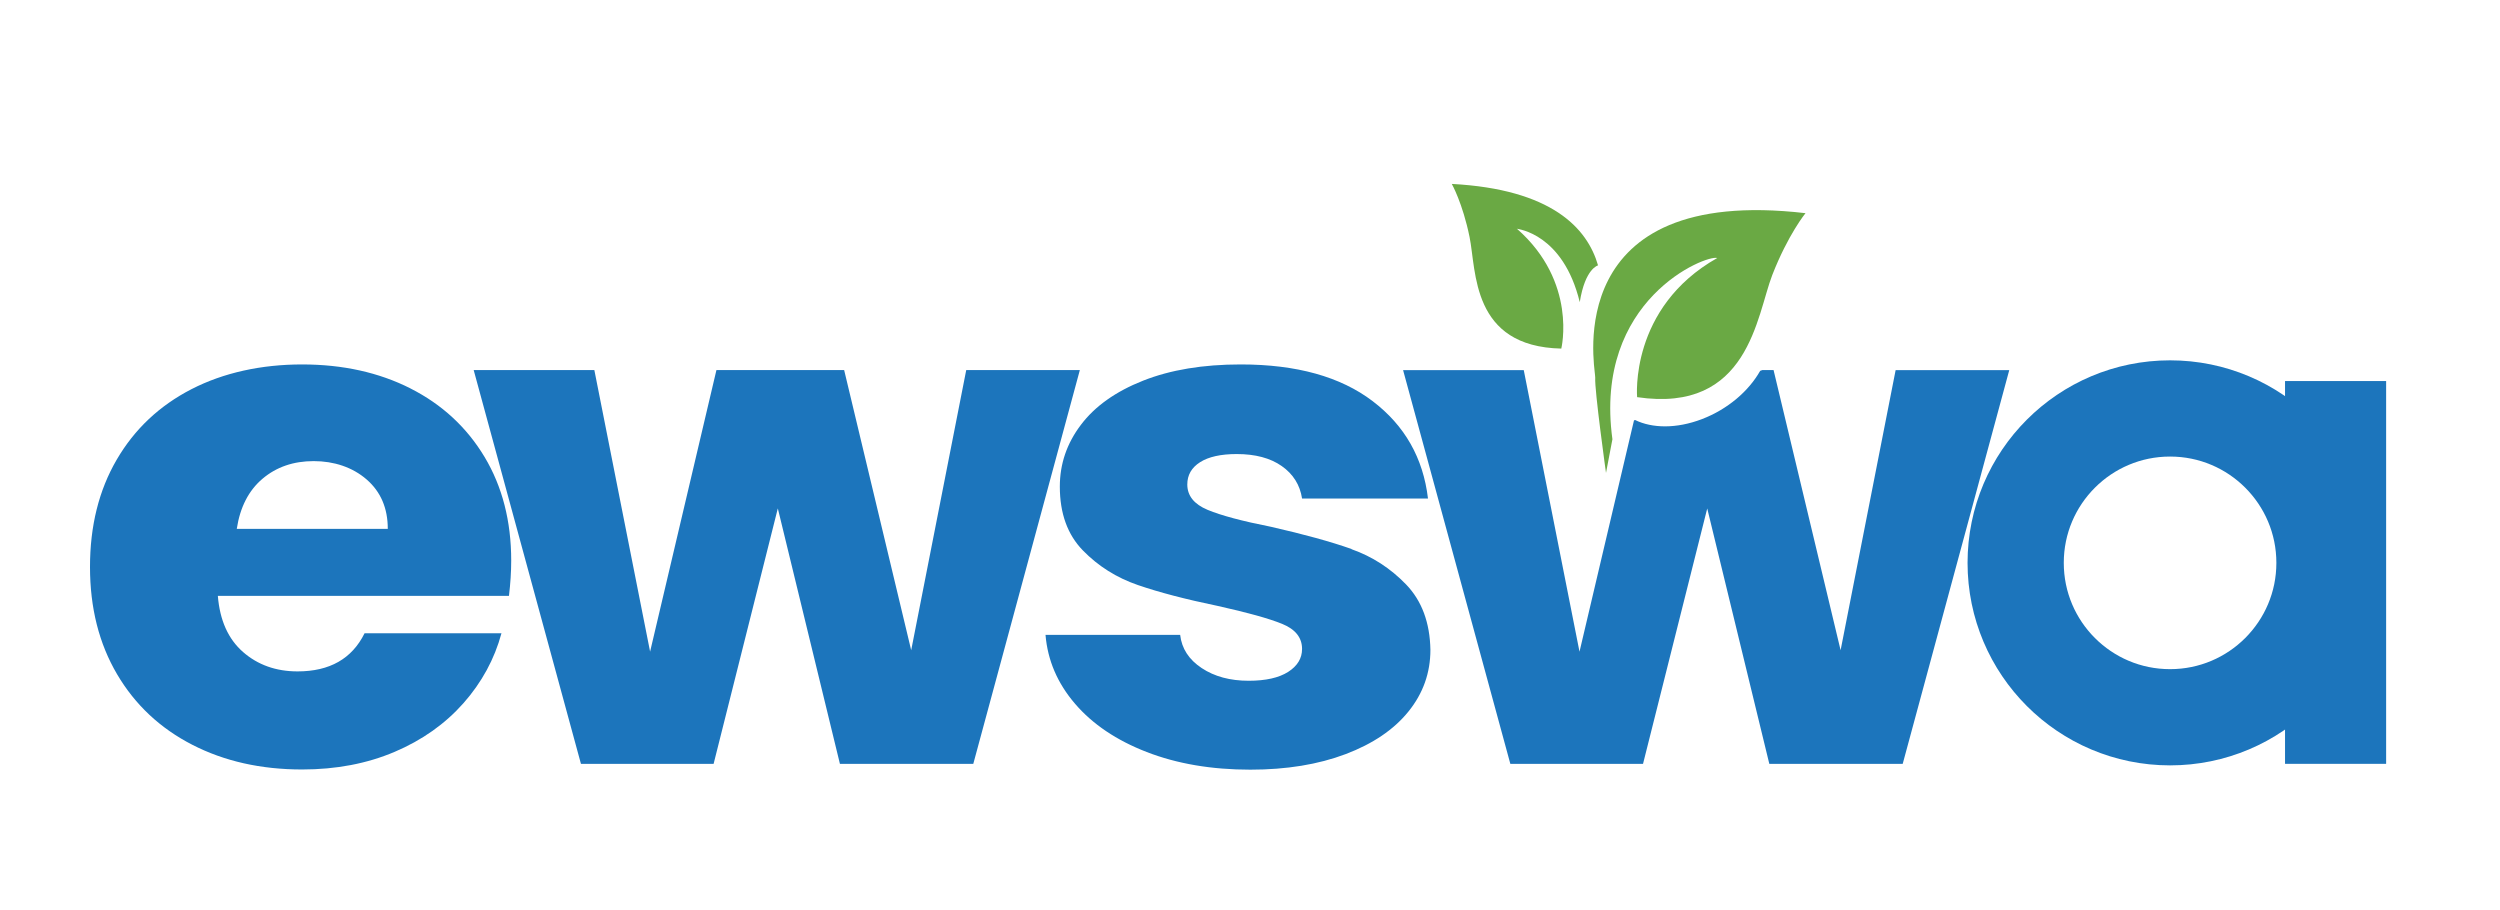 <?xml version="1.0" encoding="UTF-8"?>
<svg xmlns="http://www.w3.org/2000/svg" version="1.1" viewBox="0 0 389.71 141.83">
  <!-- Generator: Adobe Illustrator 29.0.1, SVG Export Plug-In . SVG Version: 2.1.0 Build 192)  -->
  <defs>
    <style>
      .st0 {
        stroke-width: .5px;
      }

      .st0, .st1, .st2, .st3, .st4, .st5 {
        stroke-miterlimit: 10;
      }

      .st0, .st4, .st5 {
        stroke: #fff;
      }

      .st0, .st5 {
        fill: #65a644;
      }

      .st1, .st2, .st3 {
        fill: none;
      }

      .st1, .st3 {
        stroke: #7d2987;
      }

      .st1, .st6, .st7 {
        display: none;
      }

      .st2 {
        stroke: #1c75bc;
        stroke-width: 15px;
      }

      .st8, .st6 {
        fill: #fff;
      }

      .st4 {
        fill: #c94c9c;
      }

      .st9 {
        fill: #1c75bc;
      }

      .st10 {
        fill: #6aa944;
      }
    </style>
  </defs>
  <g id="Layer_5">
    <g>
      <path class="st9" d="M63.99,60.55c-4.93-2.49-10.55-3.74-16.89-3.74s-12.24,1.28-17.24,3.85c-5,2.57-8.89,6.23-11.67,11-2.78,4.77-4.16,10.34-4.16,16.72s1.41,11.95,4.22,16.72c2.81,4.77,6.72,8.43,11.73,11,5,2.57,10.71,3.85,17.12,3.85,5.31,0,10.12-.92,14.42-2.75,4.3-1.83,7.87-4.36,10.73-7.59,2.85-3.23,4.83-6.86,5.92-10.89h-21.34c-1.96,3.96-5.43,5.94-10.44,5.94-3.36,0-6.2-1.01-8.5-3.02-2.31-2.02-3.62-4.93-3.93-8.75h45.38c.23-1.91.35-3.74.35-5.5,0-6.16-1.39-11.55-4.16-16.17-2.78-4.62-6.63-8.18-11.55-10.67ZM36.91,82.44c.51-3.37,1.85-5.98,4.01-7.81,2.16-1.83,4.82-2.75,7.98-2.75s6.05.95,8.25,2.86c2.2,1.91,3.3,4.47,3.3,7.7h-23.54Z"/>
      <polygon class="st9" points="150.62 57.69 142.04 101.36 131.59 57.69 111.68 57.69 101.34 101.58 92.65 57.69 73.84 57.69 90.56 119.07 111.24 119.07 121.25 79.25 130.93 119.07 151.72 119.07 168.33 57.69 150.62 57.69"/>
      <path class="st9" d="M210.68,85.58c-3.23-1.14-7.41-2.29-12.55-3.46-4.47-.88-7.76-1.76-9.88-2.64-2.11-.88-3.17-2.2-3.17-3.96,0-1.47.66-2.62,1.99-3.47,1.32-.84,3.23-1.27,5.71-1.27,2.9,0,5.24.62,7.02,1.87,1.78,1.25,2.84,2.93,3.17,5.06h19.63c-.75-6.31-3.62-11.37-8.63-15.18-5.01-3.81-11.86-5.72-20.56-5.72-5.88,0-10.95.84-15.22,2.53-4.27,1.69-7.5,3.98-9.69,6.88-2.2,2.9-3.29,6.1-3.29,9.63,0,4.18,1.2,7.5,3.6,9.96,2.4,2.46,5.26,4.25,8.57,5.39,3.31,1.14,7.45,2.22,12.42,3.25,4.64,1.03,7.99,1.96,10.06,2.8,2.07.84,3.11,2.15,3.11,3.91,0,1.47-.73,2.66-2.17,3.58-1.45.92-3.5,1.38-6.15,1.38-2.9,0-5.34-.66-7.33-1.98-1.99-1.32-3.11-3.04-3.35-5.17h-20.99c.33,3.96,1.86,7.54,4.6,10.73,2.73,3.19,6.46,5.7,11.18,7.53,4.72,1.83,10.1,2.75,16.15,2.75,5.63,0,10.58-.81,14.84-2.42,4.26-1.61,7.54-3.83,9.81-6.65,2.28-2.82,3.42-6.03,3.42-9.62-.08-4.25-1.35-7.65-3.79-10.18-2.44-2.53-5.28-4.36-8.51-5.5Z"/>
      <path class="st9" d="M274.72,57.69h-.04l-.3.12s0,.01-.01.02l.35-.14Z"/>
      <path class="st9" d="M295.5,57.69l-8.58,43.67-10.45-43.67h-1.75l-.35.14c-1.76,3.11-5.02,5.96-9.08,7.51-3.96,1.51-7.74,1.44-10.41.13l-.17.07-8.49,36.05-8.69-43.89h-18.81l16.72,61.38h20.68l10.01-39.82,9.68,39.82h20.79l16.61-61.38h-17.71Z"/>
    </g>
  </g>
  <g id="Layer_1">
    <rect class="st9" x="356.2" y="59.4" width="15.76" height="59.67"/>
    <circle class="st2" cx="338.28" cy="87.74" r="24.07"/>
  </g>
  <g id="Layer_2">
    <g class="st7">
      <path class="st6" d="M283.89,37.42c-39.77-5.48-33.5,24.77-33.5,24.77-.96,1.21,1.04,14.97,1.04,14.97l1.12-5.22c-2.04-22.11,15.24-28.95,16.94-28.36-14.13,7.42-14.7,21.39-14.7,21.39.29.05.56.08.84.12l17.49-6.79c2.78-3.9,4.13-8.52,5.33-11.37,2.62-6.25,5.46-9.52,5.46-9.52Z"/>
      <path class="st1" d="M273.9,53.68c-1.36-3.62-7.5-4.67-13.72-2.33-6.21,2.33-10.15,7.16-8.79,10.78.55,1.46,1.88,2.49,3.67,3.06l18.37-7.3c.74-1.45.95-2.91.46-4.21Z"/>
      <path class="st3" d="M254.78,64.97"/>
      <path class="st8" d="M252.15,44.98h0s-2.16,2.82-3.12,8.09c-2.44-10.76-9.5-14.03-9.64-14.1,9.75,8.16,8.45,19.07,8.45,19.07-14.29-.64-14.99-12.65-15.98-17.96-.99-5.31-2.65-8.34-2.65-8.34,15.77,1.2,21.35,7.33,22.95,13.23Z"/>
    </g>
    <g id="Layer_6">
      <g>
        <path class="st10" d="M248.64,58.48c-.06-1.5-5.35-29.7,32.81-25.25,0,0-2.72,3.33-5.18,9.64-2.45,6.31-3.63,21.63-21.07,19.04,0,0-1.24-13.94,12.49-21.69-1.68-.55-19.33,6.42-16.34,28.25l-1,5.25s-1.81-12.98-1.68-14.83c.01-.15-.01.04-.03-.39Z"/>
        <path class="st10" d="M249.13,41.36h0s-2.03.44-2.87,5.74c-2.61-10.7-9.65-11.38-9.79-11.44,9.47,8.32,6.91,18.68,6.91,18.68-14.05-.31-13.22-12.11-14.3-17.4-1.08-5.29-2.77-8.27-2.77-8.27,15.52.83,21.11,6.84,22.8,12.7Z"/>
      </g>
    </g>
  </g>
  <g id="Layer_2_copy" class="st7">
    <path class="st0" d="M239.3,43.12"/>
    <path class="st4" d="M281.9,54.55"/>
    <g>
      <path class="st5" d="M273.7,56.81"/>
      <path class="st5" d="M274.38,56.96"/>
    </g>
  </g>
</svg>